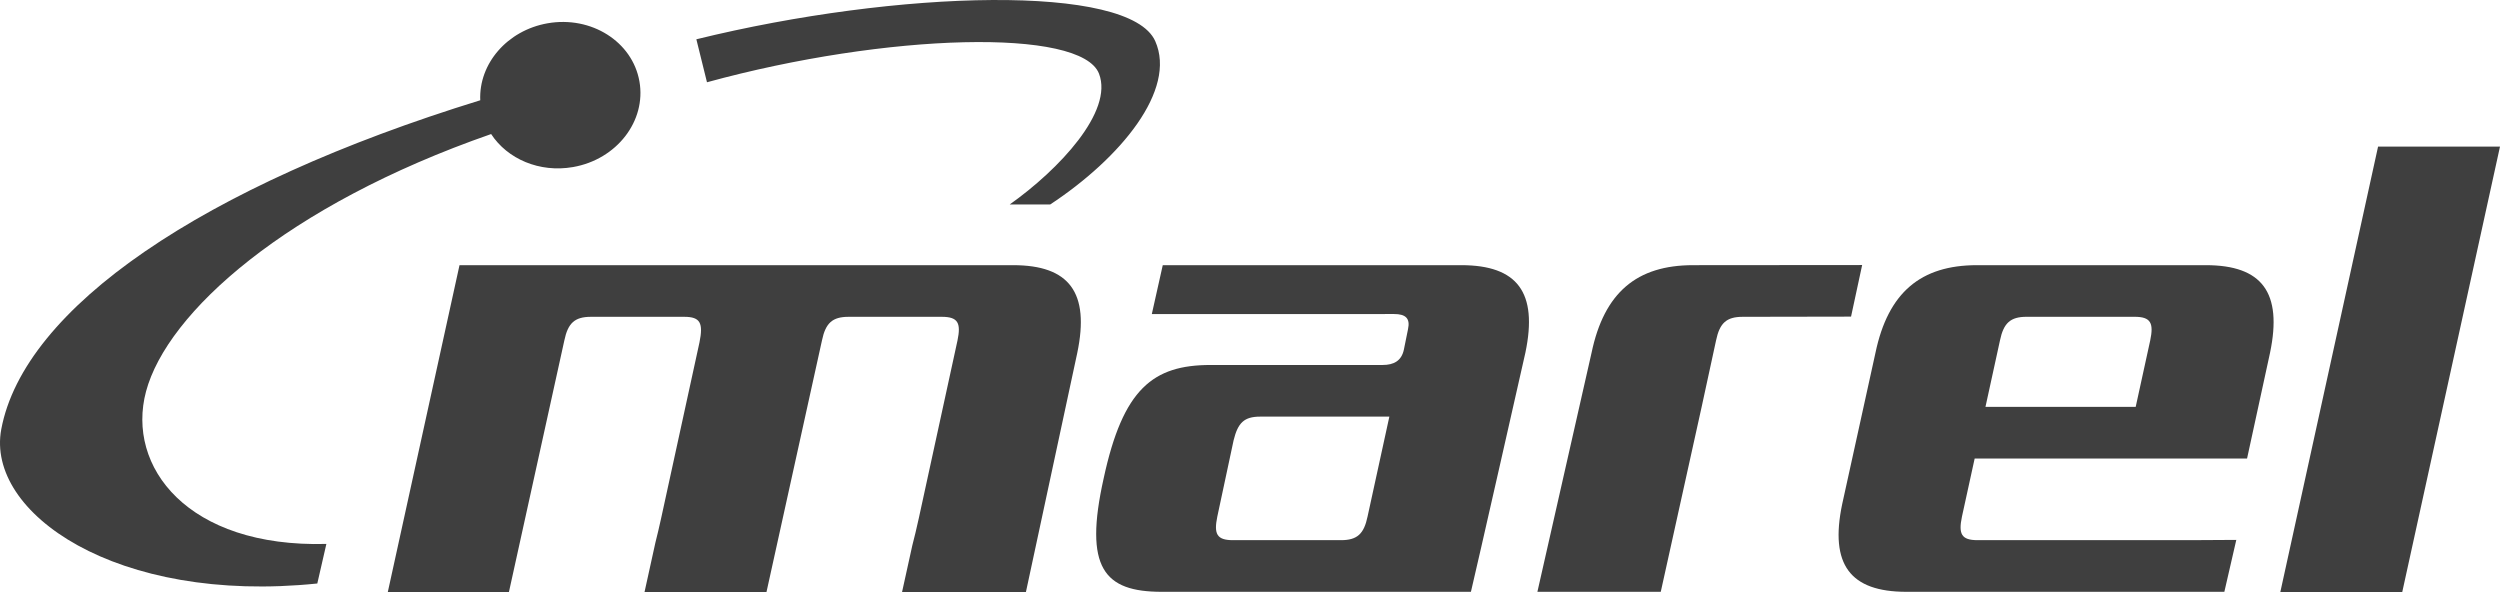 <svg width="549" height="130" viewBox="0 0 549 130" fill="none" xmlns="http://www.w3.org/2000/svg">
<path fill-rule="evenodd" clip-rule="evenodd" d="M549 32.187H522.226L500.761 130H527.535L549 32.187ZM498.498 77.479C501.267 64.209 496.738 58.232 484.409 58.232H434.143C421.815 58.232 414.627 64.209 411.851 77.479L404.541 110.718C401.765 123.989 406.298 129.961 418.627 129.961H488.468L491.091 118.562L480.982 118.62H434.261C430.716 118.62 430.049 117.256 430.845 113.451L433.637 100.687H493.456L498.498 77.479ZM472.191 74.743L468.999 89.346H436.009L439.197 74.743C439.989 70.945 441.483 69.569 445.028 69.569H468.771C472.316 69.569 472.983 70.945 472.191 74.743ZM406.49 69.53L408.929 58.201L371.795 58.232C359.467 58.232 352.275 64.209 349.503 77.483L337.614 129.953H364.706L373.693 89.303L376.85 74.743C377.642 70.942 379.136 69.573 382.681 69.573L406.49 69.53ZM334.979 77.429C337.747 64.209 333.226 58.232 320.89 58.232H255.342L252.938 68.973L306.154 68.961C308.62 68.961 309.734 69.869 309.2 72.287L308.283 76.82C307.75 79.237 306.087 80.15 303.624 80.15H265.847C253.205 80.15 246.61 85.358 242.363 105.057C237.967 124.753 242.473 129.961 255.107 129.961H323.015C324.003 125.965 334.979 77.429 334.979 77.429ZM305.103 91.491L300.315 113.439C299.523 117.248 298.037 118.62 294.488 118.62H270.749C267.196 118.62 266.537 117.248 267.322 113.439L270.902 96.676C271.847 92.863 273.188 91.491 276.733 91.491H305.103ZM236.567 77.503C239.344 64.209 234.814 58.232 222.478 58.232H100.908L85.164 130H111.762L123.93 74.758C124.722 70.945 126.216 69.573 129.761 69.573H150.265C153.806 69.573 154.472 70.945 153.598 75.222L145.187 113.798C144.744 115.813 144.324 117.591 143.92 119.178L141.54 130H168.322L180.505 74.758C181.297 70.945 182.791 69.573 186.336 69.573H206.84C210.393 69.573 211.06 70.945 210.268 74.758L201.77 113.798C201.272 116.071 200.798 118.043 200.343 119.778L198.092 130H225.294L236.567 77.503Z" fill="#3F3F3F"/>
<path fill-rule="evenodd" clip-rule="evenodd" d="M253.688 9.029C248.069 -3.61 197.273 -2.265 152.92 8.627L155.253 18.065C194.807 7.231 237.454 6.093 241.344 16.186C244.544 24.482 232.568 37.219 221.742 44.895H230.635C246.077 34.716 258.456 19.75 253.688 9.029ZM140.415 17.855C138.874 9.138 129.836 3.434 120.252 5.114C111.367 6.674 105.112 14.019 105.465 22.018C44.416 40.825 5.266 67.631 0.278 94.269C-3.153 112.577 25.468 132.709 69.68 128.136L71.672 119.446C41.196 120.284 27.652 102.495 32.072 85.954C36.706 68.648 62.857 45.098 107.853 29.437C111.418 34.899 118.46 37.979 125.844 36.685C135.439 35.004 141.96 26.572 140.415 17.855Z" fill="#3F3F3F"/>
</svg>
